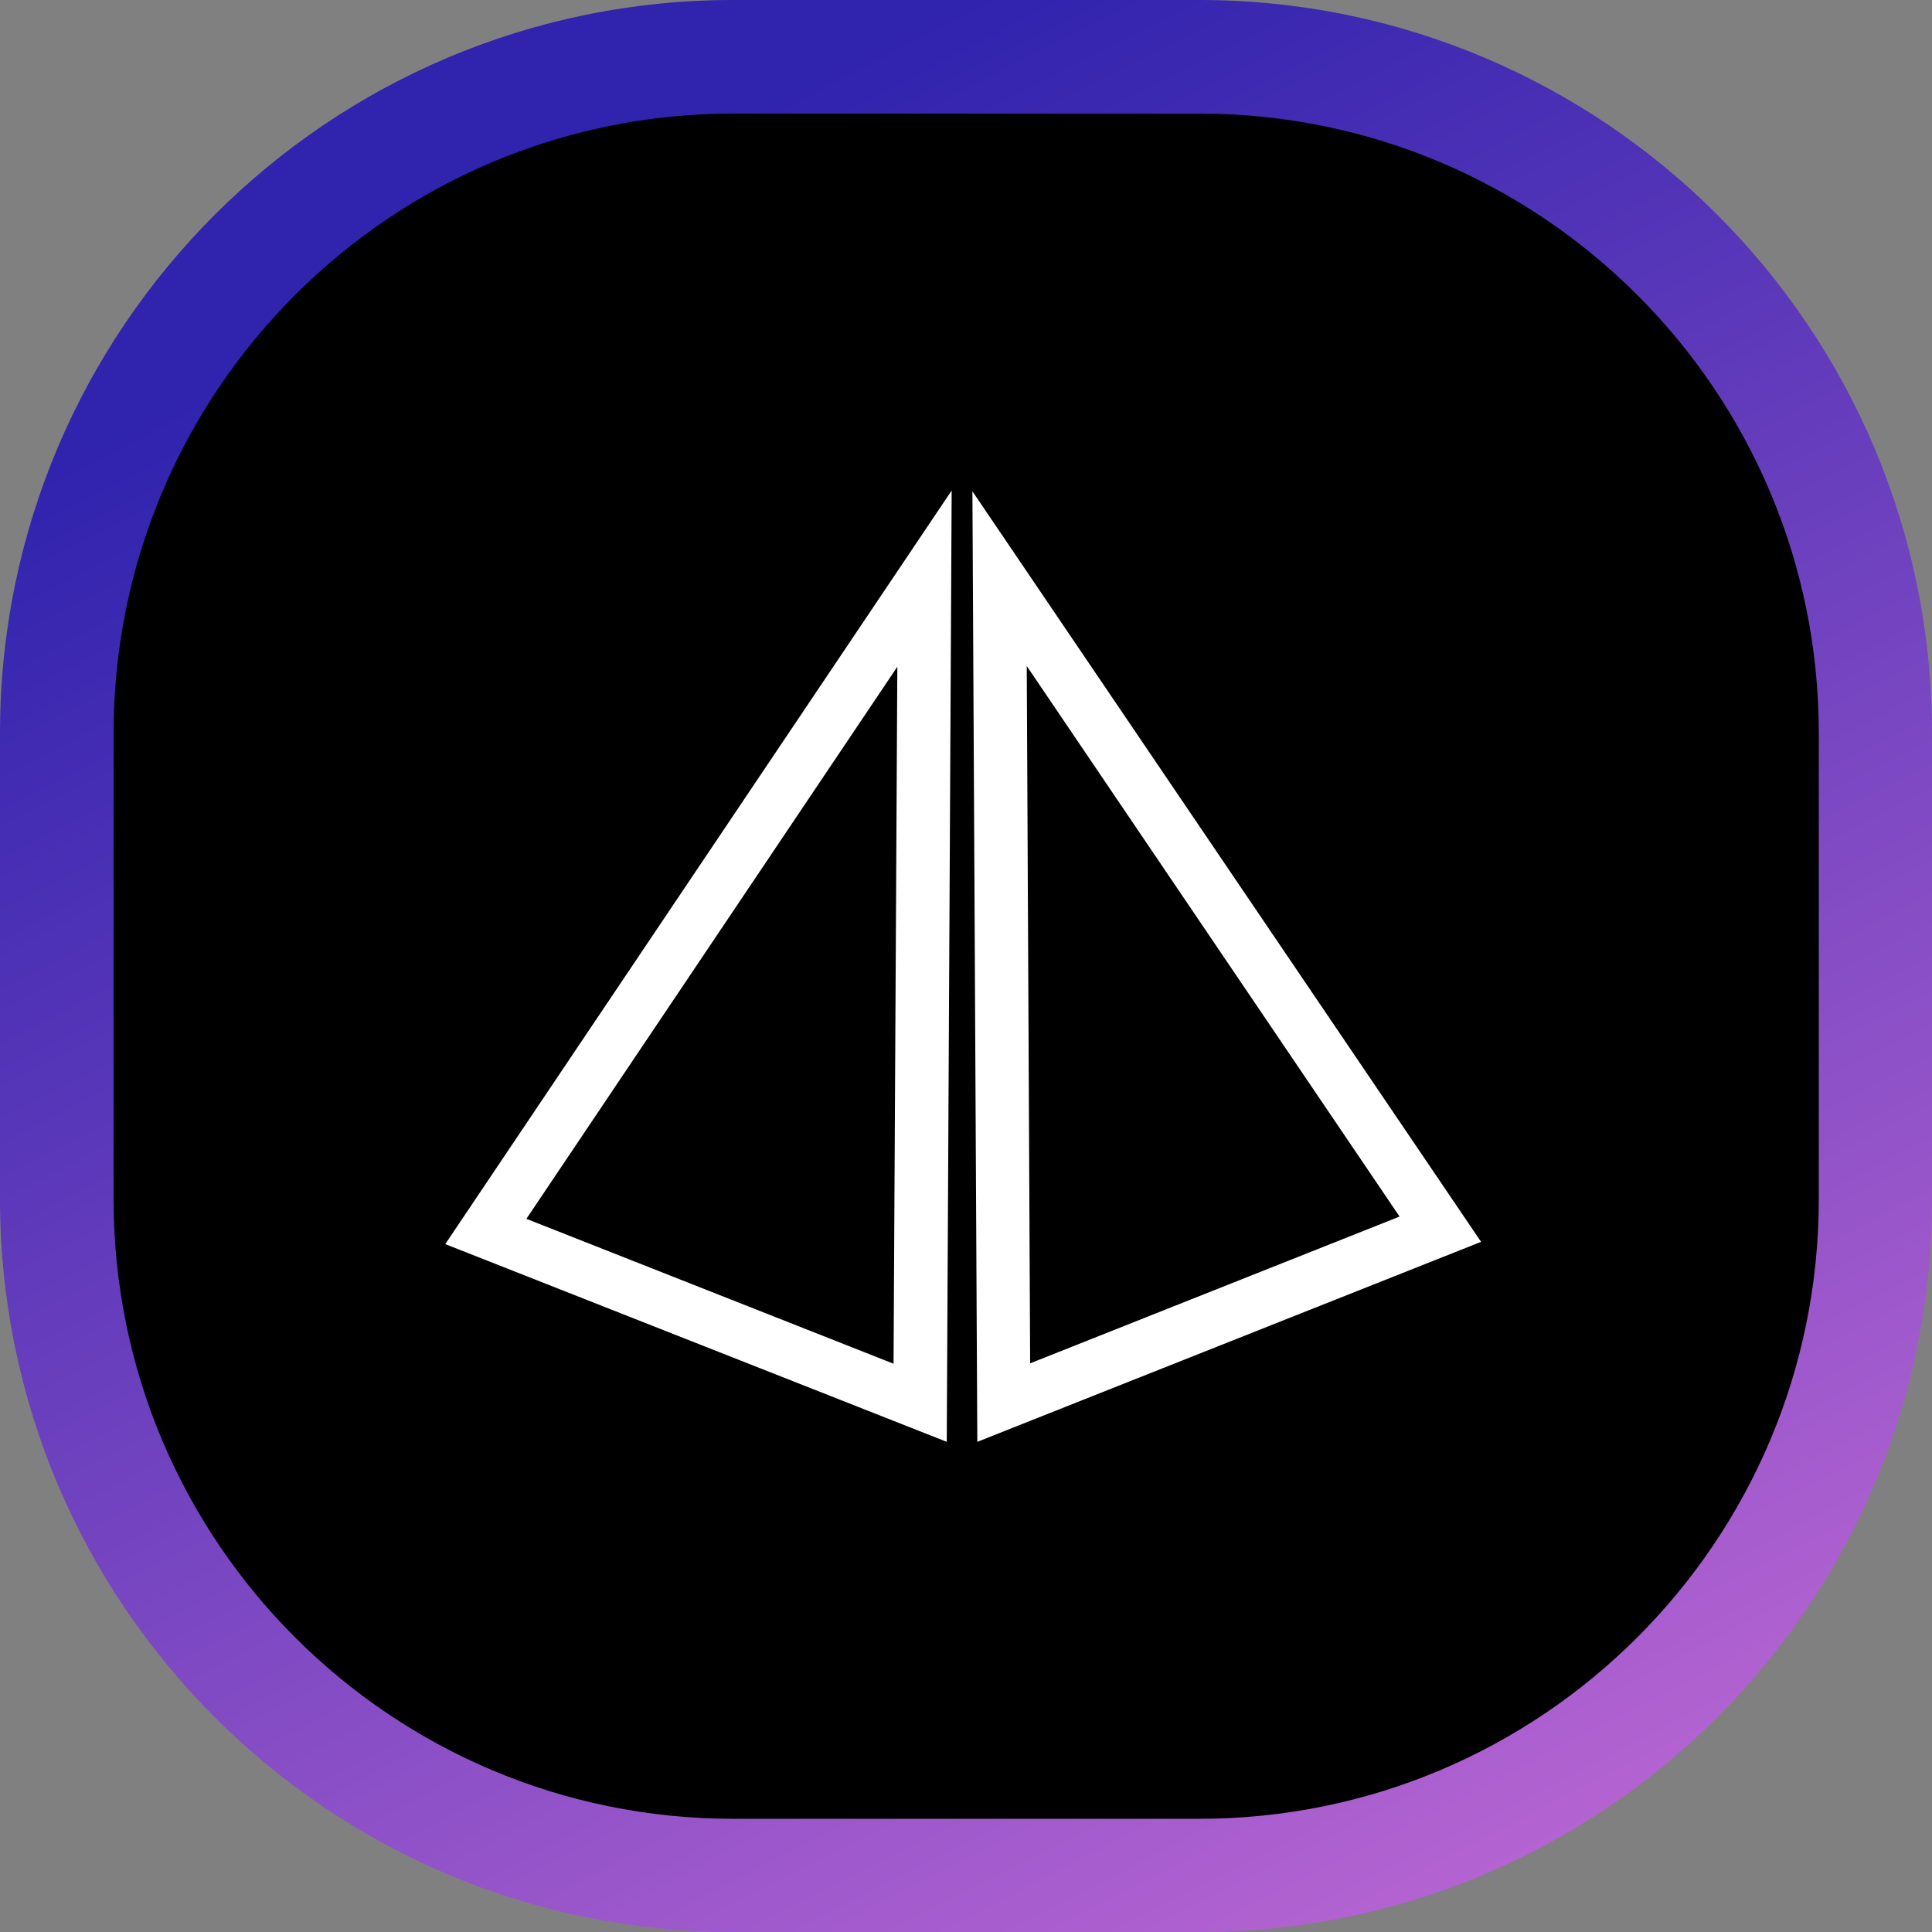 <?xml version="1.0" encoding="utf-8"?>
<!-- Generator: Adobe Illustrator 24.1.1, SVG Export Plug-In . SVG Version: 6.00 Build 0)  -->
<svg version="1.1" id="Layer_1" xmlns="http://www.w3.org/2000/svg" xmlns:xlink="http://www.w3.org/1999/xlink" x="0px" y="0px"
	 viewBox="0 0 512 512" style="enable-background:new 0 0 512 512;" xml:space="preserve">
<rect x="0" y="0" width="512" height="512" fill="#808080" stroke="none"/>
<style type="text/css">
	.st0{fill:url(#SVGID_1_);}
	.st1{fill:#FFFFFF;}
</style>
<g>
	<path d="M184.4,16h144c93,0,168.4,75.4,168.4,168.4v144c0,93-75.4,168.4-168.4,168.4h-144c-93,0-168.4-75.4-168.4-168.4v-144
		C16,91.4,91.4,16,184.4,16z"/>
	
		<linearGradient id="SVGID_1_" gradientUnits="userSpaceOnUse" x1="8.240577e-02" y1="511.256" x2="2.082" y2="511.256" gradientTransform="matrix(133.137 258.593 -258.594 133.137 132348.297 -68034.836)">
		<stop  offset="0" style="stop-color:#3023AE"/>
		<stop  offset="1" style="stop-color:#C86DD7"/>
	</linearGradient>
	<path class="st0" d="M194.3,30.1c-90.7,0-164.2,73.5-164.2,164.2v123.5c0,90.7,73.5,164.2,164.2,164.2h123.5
		c90.7,0,164.2-73.5,164.2-164.2V194.3c0-90.7-73.5-164.2-164.2-164.2H194.3z M194.3,0h123.5C425,0,512,87,512,194.3v123.5
		C512,425,425,512,317.7,512H194.3C87,512,0,425,0,317.7V194.3C0,87,87,0,194.3,0z"/>
	<path class="st1" d="M250.9,382.1L118,329.7L252.2,130L250.9,382.1z M237.8,176.7L139.5,323l97.3,38.4L237.8,176.7z M273,361.3
		l97.9-38.9l-98.8-145.9L273,361.3z M257.7,130.2l134.8,198.9l-133.5,53L257.7,130.2z"/>
</g>
</svg>

